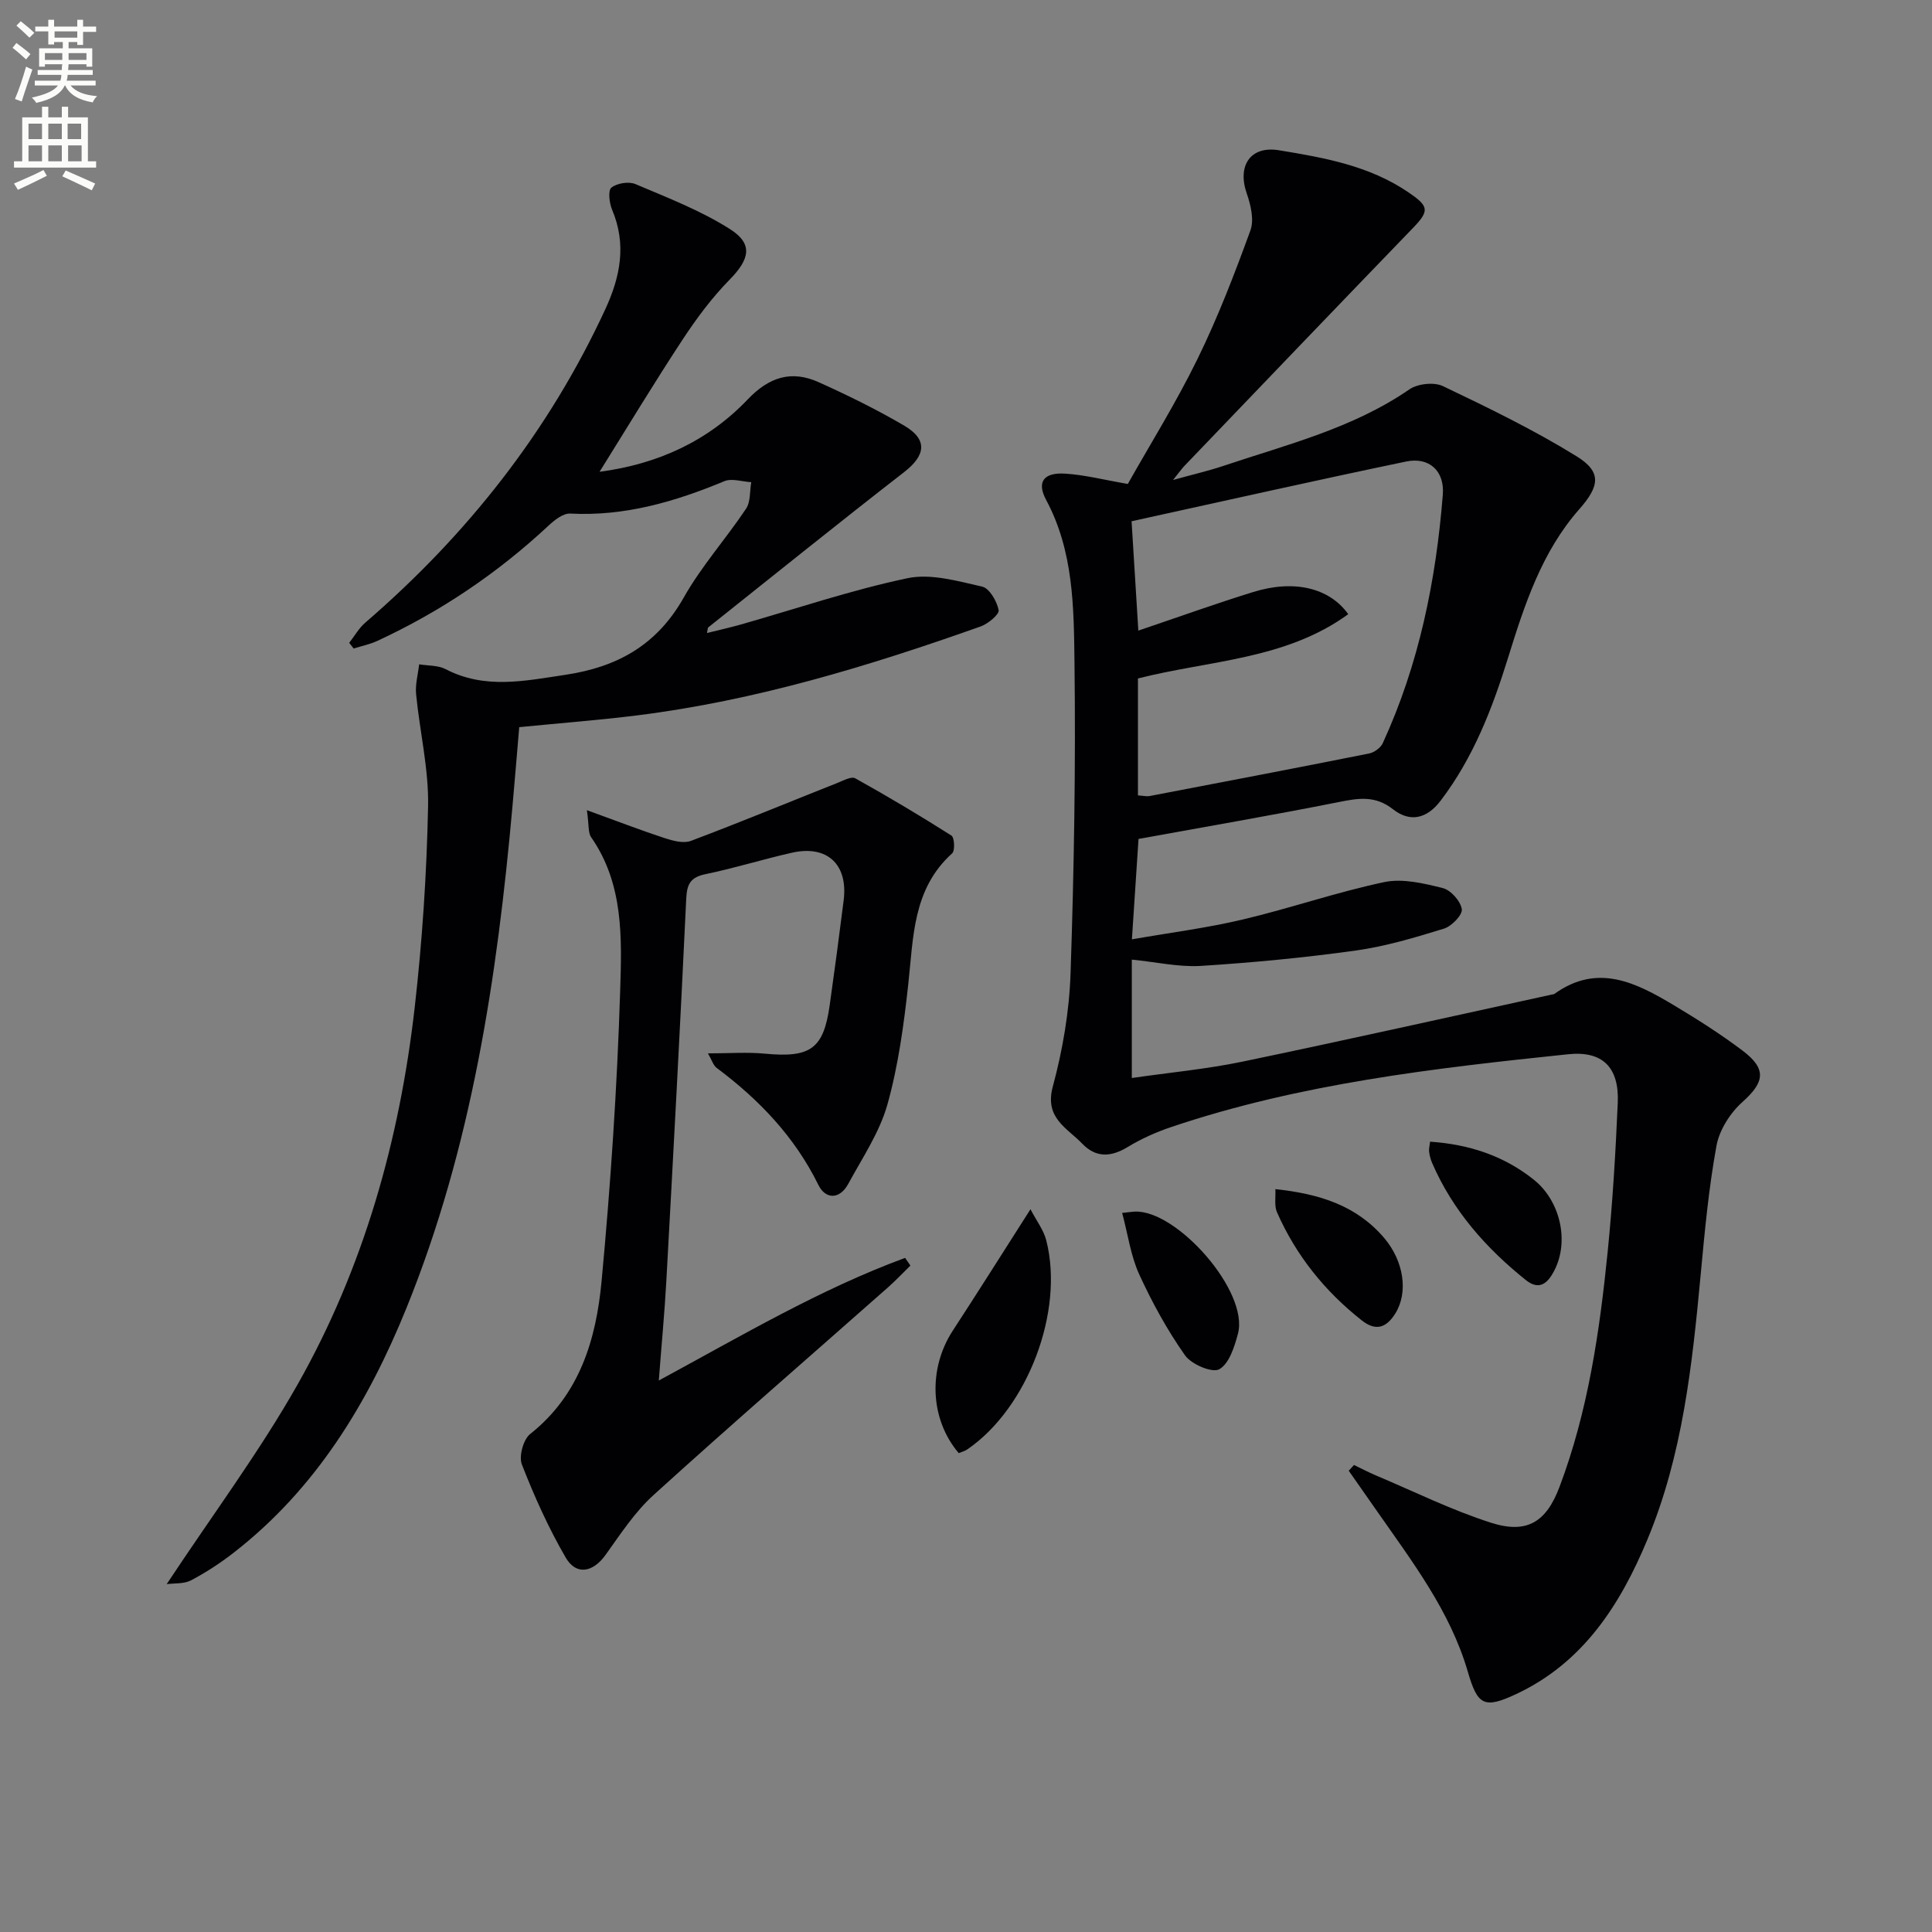 <svg enable-background="new 0 0 400 400" viewBox="0 0 400 400" xmlns="http://www.w3.org/2000/svg"><rect x="0" y="0" width="400" height="400" fill="#808080" stroke="none"/><path d="m2.6 9.9.8-1c.9.7 1.9 1.4 2.9 2.3l-.9 1.1c-1.1-1-2-1.8-2.8-2.4zm.5 10.6c.9-2.1 1.6-4.3 2.3-6.7.4.2.8.4 1.3.6-.7 2.1-1.5 4.3-2.2 6.6zm.3-15.2.9-.9c1 .8 2 1.6 2.8 2.4l-1 1c-.9-.9-1.8-1.7-2.7-2.5zm12.6-1.2h1.2v1.4h2.7v1.1h-2.7v2.7h-1.2v-.6h-1.8v1.3h4.9v3.8h-1.2v-.5h-3.7c0 .4-.1.9-.1 1.2h5.1v1h-5.2c0 .5-.1.9-.2 1.2h6v1h-5.2c1.1 1.3 2.9 2 5.5 2.2-.4.4-.7.8-.9 1.3-2.9-.5-4.8-1.6-5.7-3.5h-.1c-.8 1.7-2.7 2.9-5.9 3.6-.2-.4-.6-.8-.9-1.1 2.8-.6 4.6-1.4 5.4-2.5h-4.8v-1h5.3c.1-.3.2-.7.2-1.2h-4.9v-1h5c0-.4 0-.8.1-1.2h-3.6v.5h-1.2v-3.8h4.9v-1.3h-1.8v.5h-1.2v-2.7h-2.7v-1h2.7v-1.4h1.2v1.4h4.8zm-6.7 8.3h3.6c0-.4 0-.9 0-1.4h-3.6zm1.9-4.6h4.8v-1.3h-4.7v1.3zm6.7 3.2h-3.7v1.4h3.7z" fill="#fbfcfa"/><path d="m8.7 22.1h1.3v2.2h2.8v-2.2h1.3v2.2h4.1v9.1h1.7v1.3h-17v-1.3h1.7v-9.1h4.1zm.3 13.1.7 1.2c-1.8.9-3.8 1.9-6 2.9-.2-.4-.5-.8-.8-1.3 2.3-1 4.4-1.9 6.1-2.8zm-3.1-6.4h2.8v-3.2h-2.8zm0 4.6h2.8v-3.3h-2.8zm4.1-4.6h2.8v-3.2h-2.8zm0 4.6h2.8v-3.3h-2.8zm3.6 1.9c2.1.9 4.1 1.8 6.1 2.7l-.7 1.4c-2.2-1.1-4.2-2-6.1-2.9zm3.2-9.7h-2.8v3.2h2.8zm-2.7 7.8h2.8v-3.3h-2.8z" fill="#fbfcfa"/><g fill="#010104"><path d="m234.33 198.68v24.51c7.85-1.14 15.45-1.84 22.87-3.38 21.42-4.46 42.77-9.25 64.14-13.91.16-.04.36-.03.48-.12 8.95-6.45 16.95-2.31 24.78 2.37 4.85 2.9 9.63 5.95 14.14 9.34 5.11 3.84 4.6 6.57 0 10.68-2.52 2.25-4.76 5.77-5.36 9.04-1.61 8.8-2.44 17.75-3.27 26.67-1.75 18.7-3.74 37.39-11.05 54.91-5.59 13.41-13.24 25.42-27.11 31.93-6.75 3.17-8.04 2.31-10.07-4.66-3.65-12.52-11.5-22.74-18.81-33.23-1.94-2.78-3.88-5.55-5.83-8.33.36-.4.73-.79 1.09-1.19 1.5.72 2.98 1.5 4.51 2.15 7.93 3.34 15.7 7.2 23.87 9.81 7.49 2.39 11.45-.2 14.18-7.45 5.91-15.68 8.29-32.11 9.96-48.64 1.03-10.25 1.64-20.55 2.09-30.84.32-7.33-3.11-10.82-10.27-10.07-27.76 2.89-55.5 6.08-82.15 15.06-3.13 1.05-6.22 2.43-9.03 4.14-3.49 2.12-6.59 2.27-9.44-.7-3.15-3.28-7.84-5.29-6.08-11.8 2.06-7.62 3.42-15.63 3.68-23.51.72-21.46 1.08-42.94.81-64.4-.14-11.37-.19-22.96-5.87-33.56-2.01-3.75-.48-5.71 3.91-5.44 4.07.25 8.08 1.29 13 2.14 4.64-8.24 10.01-16.84 14.44-25.9 4.21-8.6 7.67-17.6 10.95-26.61.79-2.18.07-5.25-.76-7.62-2-5.73.72-9.94 6.67-8.96 9.32 1.53 18.65 3.17 26.77 8.69 4.25 2.89 4.46 3.79.97 7.4-15.81 16.37-31.55 32.81-47.3 49.24-.56.58-1.02 1.26-2.37 2.93 4.24-1.17 7.36-1.89 10.38-2.9 13.19-4.43 26.8-7.77 38.54-15.85 1.72-1.19 5.12-1.56 6.97-.67 9.39 4.48 18.8 9.05 27.64 14.51 5.27 3.25 4.79 6.19.57 10.97-7.8 8.85-11.35 19.83-14.75 30.78-3.27 10.54-7.19 20.67-13.95 29.56-2.92 3.85-6.41 4.49-9.88 1.77-3.67-2.88-7.12-2.3-11.17-1.49-13.67 2.72-27.41 5.08-41.5 7.64-.42 6.43-.85 13.01-1.37 20.79 7.83-1.37 15.49-2.34 22.96-4.11 9.82-2.32 19.41-5.66 29.28-7.74 3.82-.8 8.2.26 12.13 1.24 1.66.42 3.67 2.69 3.93 4.36.18 1.17-2.09 3.54-3.68 4.03-6 1.85-12.1 3.68-18.3 4.54-10.67 1.49-21.43 2.51-32.19 3.19-4.56.24-9.2-.83-14.15-1.31zm1.27-34c1.13.07 1.8.25 2.42.13 15.15-2.9 30.31-5.79 45.44-8.81 1.06-.21 2.38-1.17 2.82-2.12 7.51-16.34 11.03-33.68 12.44-51.48.39-4.93-2.86-7.83-7.57-6.85-18.95 3.94-37.83 8.2-56.87 12.37.48 7.79.94 15.16 1.4 22.64 8.2-2.77 15.95-5.57 23.82-8 8.39-2.6 15.73-.88 19.64 4.6-13 9.46-28.88 9.56-43.54 13.31z"/><path d="m34.51 327.98c9.54-14.43 19.21-27.39 27.11-41.35 13.65-24.12 21.09-50.5 24.23-77.97 1.58-13.85 2.5-27.82 2.78-41.75.15-7.71-1.73-15.45-2.48-23.19-.2-2.02.4-4.12.63-6.18 1.84.31 3.9.18 5.48 1 8.13 4.22 16.31 2.44 24.76 1.18 10.87-1.62 19.01-6.21 24.55-16.02 3.66-6.48 8.73-12.15 12.89-18.37.96-1.43.75-3.65 1.08-5.5-1.87-.1-4.01-.85-5.56-.21-10.24 4.26-20.64 7.3-31.92 6.71-1.47-.08-3.27 1.35-4.51 2.51-10.56 9.85-22.37 17.81-35.45 23.86-1.54.71-3.25 1.05-4.88 1.57-.31-.39-.61-.79-.92-1.18 1.1-1.4 2-3.03 3.32-4.17 21.07-18.17 37.96-39.52 49.69-64.87 3.13-6.76 4.45-13.46 1.42-20.63-.58-1.38-.88-3.98-.15-4.57 1.16-.93 3.59-1.32 4.97-.74 6.67 2.83 13.54 5.48 19.61 9.34 4.86 3.09 4.01 6.27-.11 10.46-3.67 3.74-6.86 8.04-9.74 12.42-5.82 8.85-11.3 17.93-17.18 27.35 12.12-1.6 22.47-6.38 30.68-14.99 4.44-4.66 9.07-6.09 14.69-3.56 6.04 2.72 12.01 5.65 17.72 9 4.89 2.87 4.44 6.14 0 9.59-13.64 10.59-27.08 21.43-40.59 32.18-.1.08-.08.3-.26 1.16 2.52-.63 4.78-1.13 7.01-1.76 11.49-3.27 22.84-7.13 34.5-9.59 4.85-1.02 10.39.6 15.46 1.74 1.51.34 3.05 3.02 3.42 4.86.18.87-2.17 2.83-3.7 3.38-23.19 8.23-46.68 15.37-71.2 18.43-7.9.98-15.85 1.59-24.36 2.43-.45 5.27-.9 10.83-1.4 16.4-3.18 35.5-8.45 70.57-21.95 103.87-7.98 19.68-18.77 37.47-35.86 50.72-2.75 2.13-5.7 4.05-8.77 5.67-1.47.75-3.4.55-5.01.77z"/><path d="m146.57 218.09c4.38 0 8.12-.29 11.8.06 9.44.89 12.13-.98 13.41-10.03 1.02-7.23 1.98-14.46 2.89-21.7.94-7.46-3.41-11.53-10.73-9.87-5.98 1.35-11.85 3.19-17.85 4.43-3.05.63-3.86 1.96-4.01 5.01-1.24 26.4-2.67 52.8-4.12 79.19-.36 6.56-.99 13.11-1.56 20.64 17.27-9.35 33.41-18.91 50.99-25.39.37.53.73 1.06 1.1 1.59-1.53 1.5-3.01 3.07-4.61 4.49-16.2 14.32-32.55 28.48-48.56 43.01-3.88 3.52-6.86 8.1-9.95 12.41-2.58 3.6-6.06 4.33-8.26.53-3.55-6.12-6.49-12.65-9.06-19.25-.66-1.68.29-5.18 1.71-6.31 10.28-8.14 13.66-19.61 14.79-31.63 1.87-20 3.22-40.08 3.85-60.15.34-10.81.76-22.07-6.01-31.78-.65-.93-.43-2.48-.88-5.6 6.1 2.21 11.04 4.12 16.06 5.77 1.72.57 3.92 1.16 5.46.59 10.18-3.83 20.24-8 30.36-12.01 1.2-.48 2.87-1.4 3.68-.95 6.75 3.76 13.4 7.72 19.92 11.86.62.4.76 3.12.14 3.68-8.17 7.36-8.01 17.32-9.08 27.07-.92 8.39-2.06 16.87-4.33 24.96-1.63 5.77-5.19 11.03-8.1 16.4-1.76 3.25-4.69 3.25-6.18.22-4.92-9.99-12.29-17.68-21.07-24.24-.7-.54-.97-1.58-1.8-3z"/><path d="m213.35 250.36c1.23 2.38 2.72 4.29 3.27 6.45 3.76 14.7-3.88 34.73-16.33 43.26-.53.37-1.21.53-1.8.78-5.95-7-6.38-17.43-1.23-25.35 5.15-7.89 10.17-15.87 16.09-25.14z"/><path d="m232.33 251.12c1.63-.17 2.11-.25 2.6-.27 8.68-.4 23.72 16.52 21.37 25.3-.72 2.7-1.83 6.22-3.87 7.34-1.47.81-5.78-1.02-7.09-2.89-3.68-5.22-6.8-10.92-9.47-16.74-1.75-3.81-2.32-8.16-3.54-12.74z"/><path d="m296.09 236.37c8.05.56 15.25 2.89 21.5 7.9 5.45 4.37 7.38 12.75 4.17 18.87-1.3 2.48-3.03 4.15-5.87 1.87-8.26-6.62-15.11-14.38-19.37-24.2-.32-.74-.54-1.56-.64-2.37-.07-.63.12-1.28.21-2.07z"/><path d="m264.05 246.2c9.06.96 16.77 3.35 22.52 10.1 4.09 4.8 5.04 11.28 2.31 15.65-1.83 2.92-3.99 3.74-6.92 1.44-7.68-6.05-13.64-13.47-17.58-22.42-.58-1.33-.24-3.06-.33-4.77z"/></g></svg>